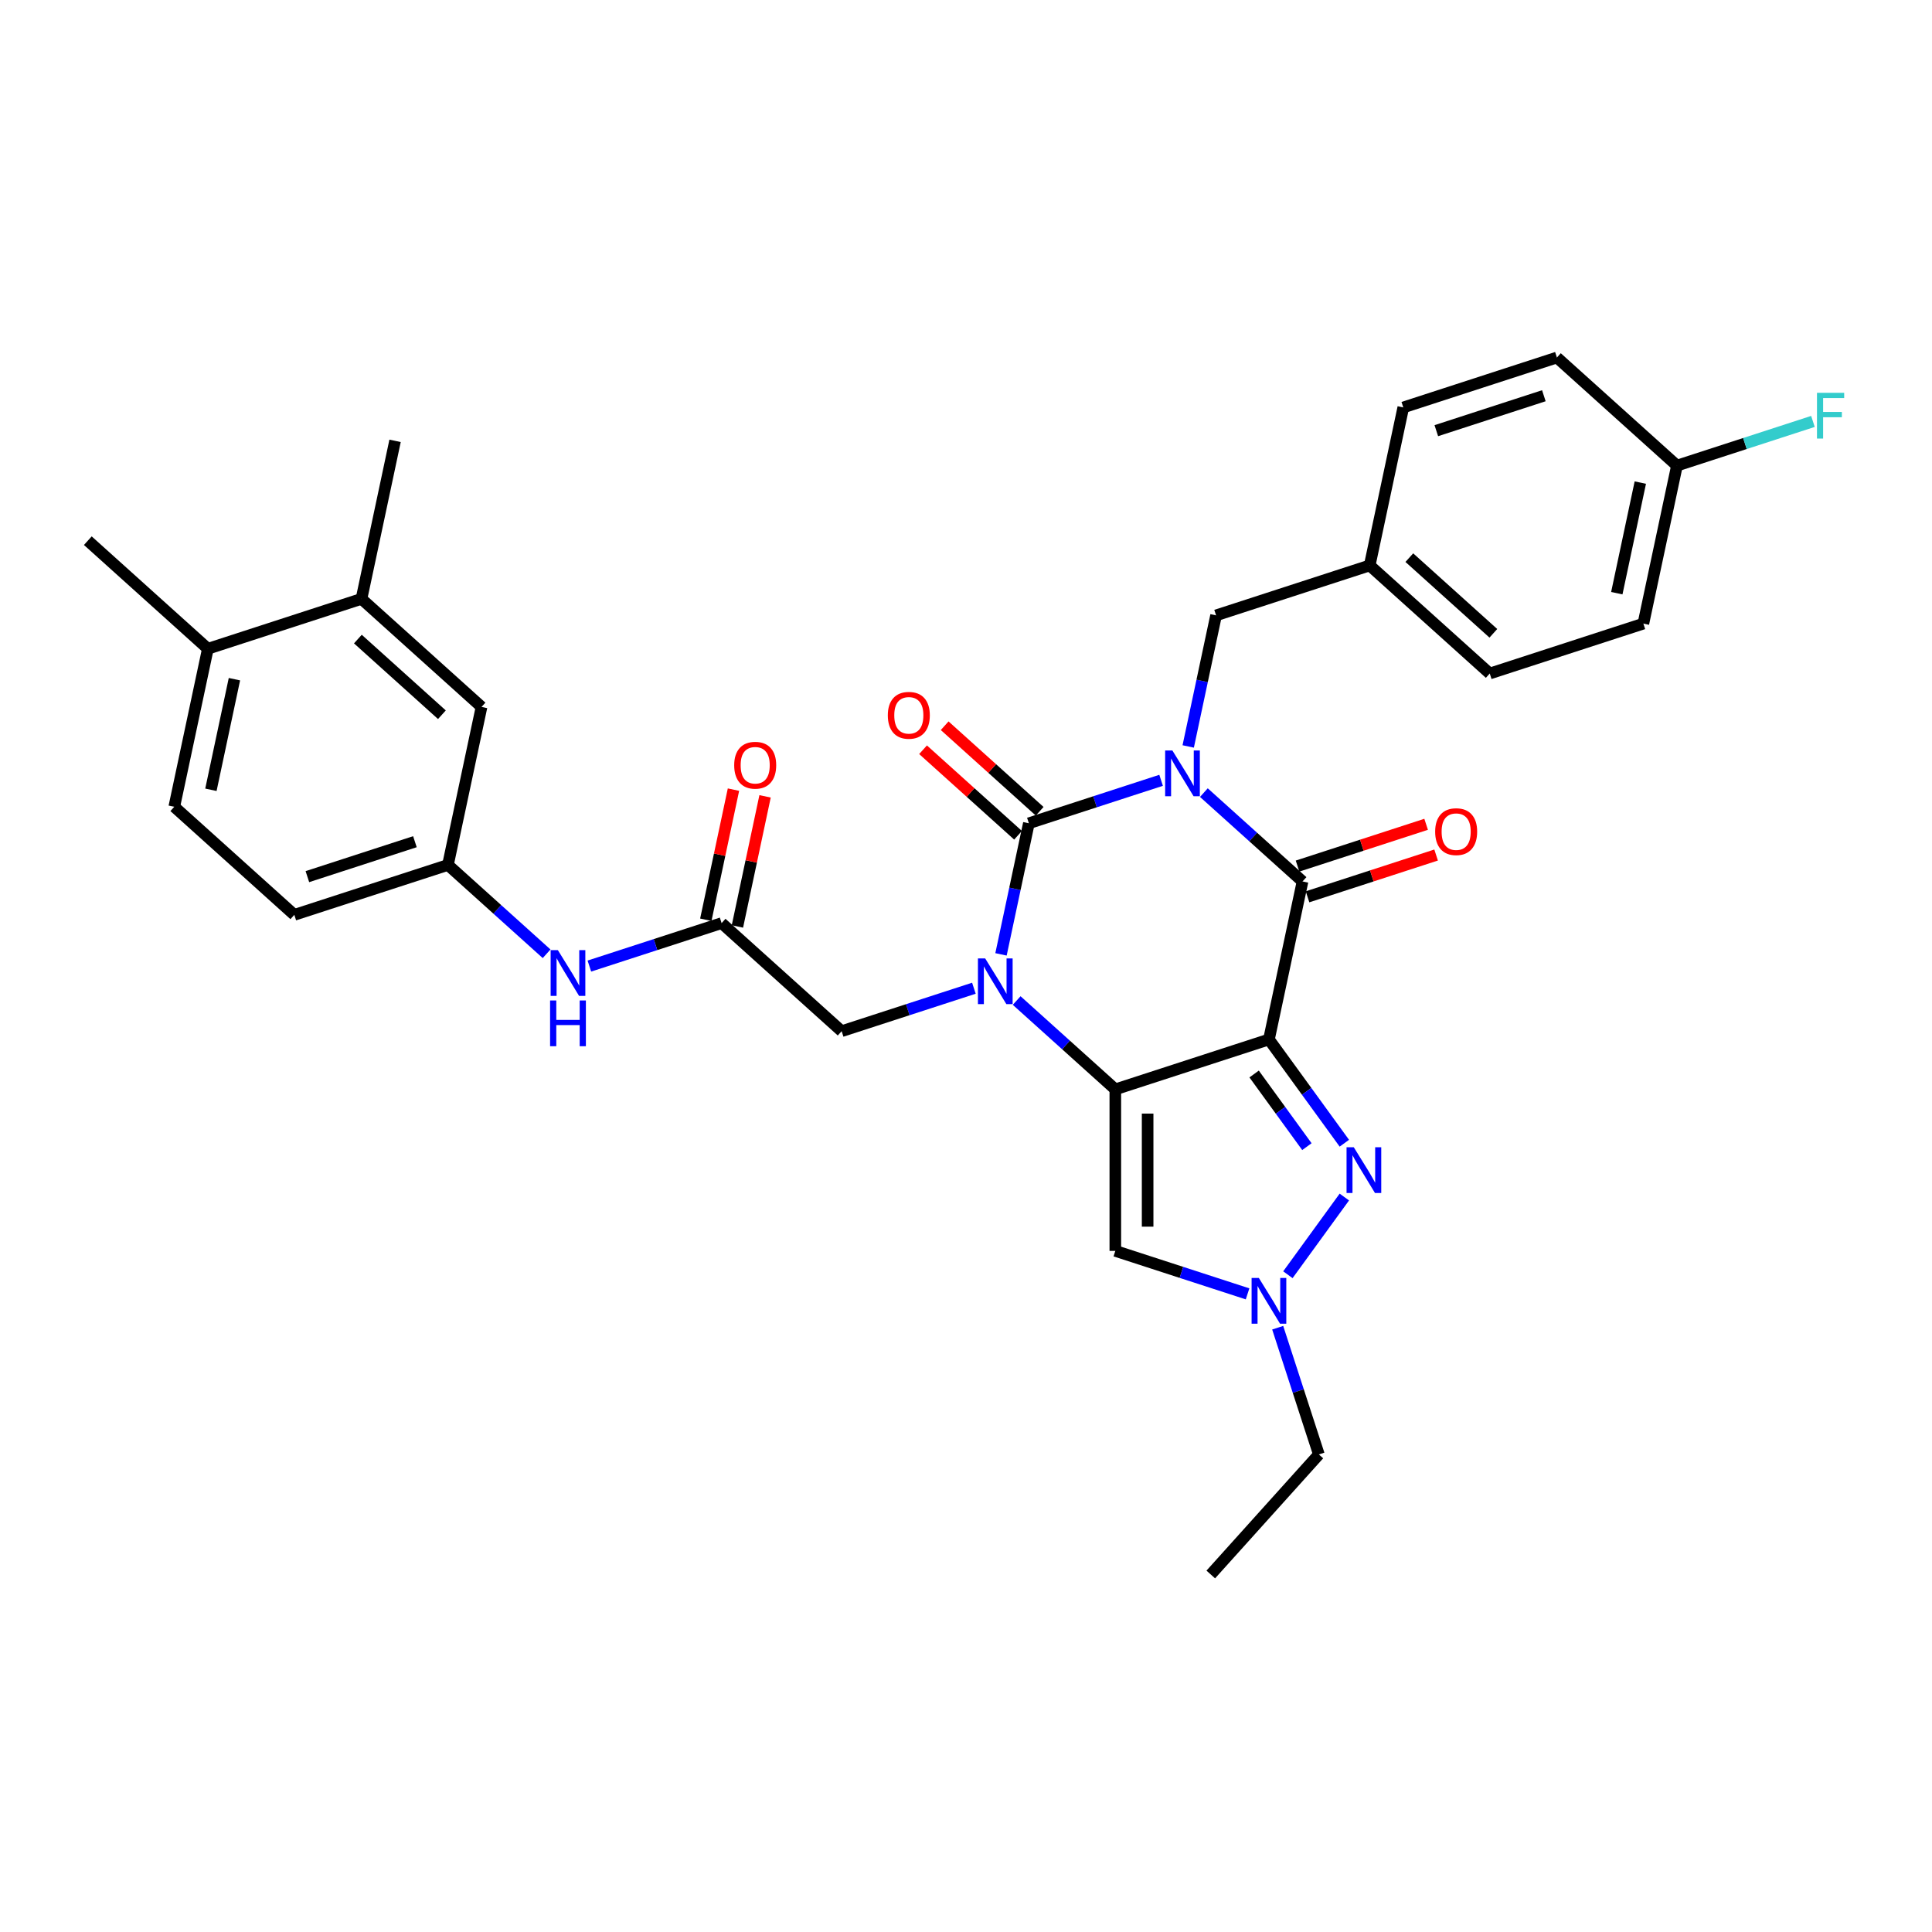 <?xml version='1.0' encoding='iso-8859-1'?>
<svg version='1.1' baseProfile='full'
              xmlns='http://www.w3.org/2000/svg'
                      xmlns:rdkit='http://www.rdkit.org/xml'
                      xmlns:xlink='http://www.w3.org/1999/xlink'
                  xml:space='preserve'
width='1000px' height='1000px' viewBox='0 0 1000 1000'>
<!-- END OF HEADER -->
<rect style='opacity:1.0;fill:#FFFFFF;stroke:none' width='1000' height='1000' x='0' y='0'> </rect>
<path class='bond-3' d='M 600.986,403.886 L 566.762,415.005' style='fill:none;fill-rule:evenodd;stroke:#0000FF;stroke-width:6px;stroke-linecap:butt;stroke-linejoin:miter;stroke-opacity:1' />
<path class='bond-3' d='M 566.762,415.005 L 532.539,426.125' style='fill:none;fill-rule:evenodd;stroke:#000000;stroke-width:6px;stroke-linecap:butt;stroke-linejoin:miter;stroke-opacity:1' />
<path class='bond-4' d='M 623.125,410.256 L 648.657,433.245' style='fill:none;fill-rule:evenodd;stroke:#0000FF;stroke-width:6px;stroke-linecap:butt;stroke-linejoin:miter;stroke-opacity:1' />
<path class='bond-4' d='M 648.657,433.245 L 674.189,456.234' style='fill:none;fill-rule:evenodd;stroke:#000000;stroke-width:6px;stroke-linecap:butt;stroke-linejoin:miter;stroke-opacity:1' />
<path class='bond-10' d='M 615.016,386.36 L 622.227,352.433' style='fill:none;fill-rule:evenodd;stroke:#0000FF;stroke-width:6px;stroke-linecap:butt;stroke-linejoin:miter;stroke-opacity:1' />
<path class='bond-10' d='M 622.227,352.433 L 629.439,318.507' style='fill:none;fill-rule:evenodd;stroke:#000000;stroke-width:6px;stroke-linecap:butt;stroke-linejoin:miter;stroke-opacity:1' />
<path class='bond-0' d='M 656.806,538.016 L 674.189,456.234' style='fill:none;fill-rule:evenodd;stroke:#000000;stroke-width:6px;stroke-linecap:butt;stroke-linejoin:miter;stroke-opacity:1' />
<path class='bond-1' d='M 656.806,538.016 L 577.289,563.852' style='fill:none;fill-rule:evenodd;stroke:#000000;stroke-width:6px;stroke-linecap:butt;stroke-linejoin:miter;stroke-opacity:1' />
<path class='bond-5' d='M 656.806,538.016 L 676.318,564.872' style='fill:none;fill-rule:evenodd;stroke:#000000;stroke-width:6px;stroke-linecap:butt;stroke-linejoin:miter;stroke-opacity:1' />
<path class='bond-5' d='M 676.318,564.872 L 695.829,591.728' style='fill:none;fill-rule:evenodd;stroke:#0000FF;stroke-width:6px;stroke-linecap:butt;stroke-linejoin:miter;stroke-opacity:1' />
<path class='bond-5' d='M 649.131,555.901 L 662.789,574.7' style='fill:none;fill-rule:evenodd;stroke:#000000;stroke-width:6px;stroke-linecap:butt;stroke-linejoin:miter;stroke-opacity:1' />
<path class='bond-5' d='M 662.789,574.7 L 676.448,593.5' style='fill:none;fill-rule:evenodd;stroke:#0000FF;stroke-width:6px;stroke-linecap:butt;stroke-linejoin:miter;stroke-opacity:1' />
<path class='bond-6' d='M 577.289,563.852 L 577.289,647.461' style='fill:none;fill-rule:evenodd;stroke:#000000;stroke-width:6px;stroke-linecap:butt;stroke-linejoin:miter;stroke-opacity:1' />
<path class='bond-6' d='M 594.011,576.394 L 594.011,634.92' style='fill:none;fill-rule:evenodd;stroke:#000000;stroke-width:6px;stroke-linecap:butt;stroke-linejoin:miter;stroke-opacity:1' />
<path class='bond-32' d='M 577.289,563.852 L 551.757,540.863' style='fill:none;fill-rule:evenodd;stroke:#000000;stroke-width:6px;stroke-linecap:butt;stroke-linejoin:miter;stroke-opacity:1' />
<path class='bond-32' d='M 551.757,540.863 L 526.225,517.874' style='fill:none;fill-rule:evenodd;stroke:#0000FF;stroke-width:6px;stroke-linecap:butt;stroke-linejoin:miter;stroke-opacity:1' />
<path class='bond-2' d='M 518.116,493.978 L 525.327,460.052' style='fill:none;fill-rule:evenodd;stroke:#0000FF;stroke-width:6px;stroke-linecap:butt;stroke-linejoin:miter;stroke-opacity:1' />
<path class='bond-2' d='M 525.327,460.052 L 532.539,426.125' style='fill:none;fill-rule:evenodd;stroke:#000000;stroke-width:6px;stroke-linecap:butt;stroke-linejoin:miter;stroke-opacity:1' />
<path class='bond-8' d='M 504.086,511.504 L 469.862,522.624' style='fill:none;fill-rule:evenodd;stroke:#0000FF;stroke-width:6px;stroke-linecap:butt;stroke-linejoin:miter;stroke-opacity:1' />
<path class='bond-8' d='M 469.862,522.624 L 435.639,533.744' style='fill:none;fill-rule:evenodd;stroke:#000000;stroke-width:6px;stroke-linecap:butt;stroke-linejoin:miter;stroke-opacity:1' />
<path class='bond-11' d='M 538.133,419.912 L 513.546,397.774' style='fill:none;fill-rule:evenodd;stroke:#000000;stroke-width:6px;stroke-linecap:butt;stroke-linejoin:miter;stroke-opacity:1' />
<path class='bond-11' d='M 513.546,397.774 L 488.959,375.635' style='fill:none;fill-rule:evenodd;stroke:#FF0000;stroke-width:6px;stroke-linecap:butt;stroke-linejoin:miter;stroke-opacity:1' />
<path class='bond-11' d='M 526.944,432.339 L 502.357,410.2' style='fill:none;fill-rule:evenodd;stroke:#000000;stroke-width:6px;stroke-linecap:butt;stroke-linejoin:miter;stroke-opacity:1' />
<path class='bond-11' d='M 502.357,410.2 L 477.77,388.062' style='fill:none;fill-rule:evenodd;stroke:#FF0000;stroke-width:6px;stroke-linecap:butt;stroke-linejoin:miter;stroke-opacity:1' />
<path class='bond-12' d='M 676.773,464.186 L 710.051,453.373' style='fill:none;fill-rule:evenodd;stroke:#000000;stroke-width:6px;stroke-linecap:butt;stroke-linejoin:miter;stroke-opacity:1' />
<path class='bond-12' d='M 710.051,453.373 L 743.33,442.56' style='fill:none;fill-rule:evenodd;stroke:#FF0000;stroke-width:6px;stroke-linecap:butt;stroke-linejoin:miter;stroke-opacity:1' />
<path class='bond-12' d='M 671.605,448.282 L 704.884,437.469' style='fill:none;fill-rule:evenodd;stroke:#000000;stroke-width:6px;stroke-linecap:butt;stroke-linejoin:miter;stroke-opacity:1' />
<path class='bond-12' d='M 704.884,437.469 L 738.163,426.657' style='fill:none;fill-rule:evenodd;stroke:#FF0000;stroke-width:6px;stroke-linecap:butt;stroke-linejoin:miter;stroke-opacity:1' />
<path class='bond-7' d='M 695.829,619.586 L 666.613,659.799' style='fill:none;fill-rule:evenodd;stroke:#0000FF;stroke-width:6px;stroke-linecap:butt;stroke-linejoin:miter;stroke-opacity:1' />
<path class='bond-34' d='M 577.289,647.461 L 611.512,658.581' style='fill:none;fill-rule:evenodd;stroke:#000000;stroke-width:6px;stroke-linecap:butt;stroke-linejoin:miter;stroke-opacity:1' />
<path class='bond-34' d='M 611.512,658.581 L 645.736,669.701' style='fill:none;fill-rule:evenodd;stroke:#0000FF;stroke-width:6px;stroke-linecap:butt;stroke-linejoin:miter;stroke-opacity:1' />
<path class='bond-24' d='M 661.332,687.227 L 671.987,720.021' style='fill:none;fill-rule:evenodd;stroke:#0000FF;stroke-width:6px;stroke-linecap:butt;stroke-linejoin:miter;stroke-opacity:1' />
<path class='bond-24' d='M 671.987,720.021 L 682.642,752.814' style='fill:none;fill-rule:evenodd;stroke:#000000;stroke-width:6px;stroke-linecap:butt;stroke-linejoin:miter;stroke-opacity:1' />
<path class='bond-9' d='M 435.639,533.744 L 373.505,477.798' style='fill:none;fill-rule:evenodd;stroke:#000000;stroke-width:6px;stroke-linecap:butt;stroke-linejoin:miter;stroke-opacity:1' />
<path class='bond-13' d='M 373.505,477.798 L 339.282,488.918' style='fill:none;fill-rule:evenodd;stroke:#000000;stroke-width:6px;stroke-linecap:butt;stroke-linejoin:miter;stroke-opacity:1' />
<path class='bond-13' d='M 339.282,488.918 L 305.058,500.038' style='fill:none;fill-rule:evenodd;stroke:#0000FF;stroke-width:6px;stroke-linecap:butt;stroke-linejoin:miter;stroke-opacity:1' />
<path class='bond-18' d='M 381.683,479.537 L 388.841,445.861' style='fill:none;fill-rule:evenodd;stroke:#000000;stroke-width:6px;stroke-linecap:butt;stroke-linejoin:miter;stroke-opacity:1' />
<path class='bond-18' d='M 388.841,445.861 L 395.999,412.186' style='fill:none;fill-rule:evenodd;stroke:#FF0000;stroke-width:6px;stroke-linecap:butt;stroke-linejoin:miter;stroke-opacity:1' />
<path class='bond-18' d='M 365.327,476.06 L 372.485,442.385' style='fill:none;fill-rule:evenodd;stroke:#000000;stroke-width:6px;stroke-linecap:butt;stroke-linejoin:miter;stroke-opacity:1' />
<path class='bond-18' d='M 372.485,442.385 L 379.643,408.709' style='fill:none;fill-rule:evenodd;stroke:#FF0000;stroke-width:6px;stroke-linecap:butt;stroke-linejoin:miter;stroke-opacity:1' />
<path class='bond-20' d='M 629.439,318.507 L 708.955,292.67' style='fill:none;fill-rule:evenodd;stroke:#000000;stroke-width:6px;stroke-linecap:butt;stroke-linejoin:miter;stroke-opacity:1' />
<path class='bond-15' d='M 282.919,493.668 L 257.387,470.679' style='fill:none;fill-rule:evenodd;stroke:#0000FF;stroke-width:6px;stroke-linecap:butt;stroke-linejoin:miter;stroke-opacity:1' />
<path class='bond-15' d='M 257.387,470.679 L 231.855,447.69' style='fill:none;fill-rule:evenodd;stroke:#000000;stroke-width:6px;stroke-linecap:butt;stroke-linejoin:miter;stroke-opacity:1' />
<path class='bond-14' d='M 187.105,309.963 L 249.238,365.908' style='fill:none;fill-rule:evenodd;stroke:#000000;stroke-width:6px;stroke-linecap:butt;stroke-linejoin:miter;stroke-opacity:1' />
<path class='bond-14' d='M 185.236,330.781 L 228.729,369.943' style='fill:none;fill-rule:evenodd;stroke:#000000;stroke-width:6px;stroke-linecap:butt;stroke-linejoin:miter;stroke-opacity:1' />
<path class='bond-29' d='M 187.105,309.963 L 204.488,228.181' style='fill:none;fill-rule:evenodd;stroke:#000000;stroke-width:6px;stroke-linecap:butt;stroke-linejoin:miter;stroke-opacity:1' />
<path class='bond-35' d='M 187.105,309.963 L 107.588,335.799' style='fill:none;fill-rule:evenodd;stroke:#000000;stroke-width:6px;stroke-linecap:butt;stroke-linejoin:miter;stroke-opacity:1' />
<path class='bond-16' d='M 231.855,447.69 L 249.238,365.908' style='fill:none;fill-rule:evenodd;stroke:#000000;stroke-width:6px;stroke-linecap:butt;stroke-linejoin:miter;stroke-opacity:1' />
<path class='bond-21' d='M 231.855,447.69 L 152.338,473.526' style='fill:none;fill-rule:evenodd;stroke:#000000;stroke-width:6px;stroke-linecap:butt;stroke-linejoin:miter;stroke-opacity:1' />
<path class='bond-21' d='M 214.76,435.662 L 159.098,453.747' style='fill:none;fill-rule:evenodd;stroke:#000000;stroke-width:6px;stroke-linecap:butt;stroke-linejoin:miter;stroke-opacity:1' />
<path class='bond-17' d='M 107.588,335.799 L 90.205,417.581' style='fill:none;fill-rule:evenodd;stroke:#000000;stroke-width:6px;stroke-linecap:butt;stroke-linejoin:miter;stroke-opacity:1' />
<path class='bond-17' d='M 121.337,351.543 L 109.169,408.79' style='fill:none;fill-rule:evenodd;stroke:#000000;stroke-width:6px;stroke-linecap:butt;stroke-linejoin:miter;stroke-opacity:1' />
<path class='bond-30' d='M 107.588,335.799 L 45.455,279.854' style='fill:none;fill-rule:evenodd;stroke:#000000;stroke-width:6px;stroke-linecap:butt;stroke-linejoin:miter;stroke-opacity:1' />
<path class='bond-19' d='M 90.205,417.581 L 152.338,473.526' style='fill:none;fill-rule:evenodd;stroke:#000000;stroke-width:6px;stroke-linecap:butt;stroke-linejoin:miter;stroke-opacity:1' />
<path class='bond-25' d='M 708.955,292.67 L 726.339,210.889' style='fill:none;fill-rule:evenodd;stroke:#000000;stroke-width:6px;stroke-linecap:butt;stroke-linejoin:miter;stroke-opacity:1' />
<path class='bond-26' d='M 708.955,292.67 L 771.089,348.616' style='fill:none;fill-rule:evenodd;stroke:#000000;stroke-width:6px;stroke-linecap:butt;stroke-linejoin:miter;stroke-opacity:1' />
<path class='bond-26' d='M 729.464,288.635 L 772.958,327.797' style='fill:none;fill-rule:evenodd;stroke:#000000;stroke-width:6px;stroke-linecap:butt;stroke-linejoin:miter;stroke-opacity:1' />
<path class='bond-22' d='M 867.989,240.997 L 850.606,322.779' style='fill:none;fill-rule:evenodd;stroke:#000000;stroke-width:6px;stroke-linecap:butt;stroke-linejoin:miter;stroke-opacity:1' />
<path class='bond-22' d='M 849.025,249.788 L 836.857,307.035' style='fill:none;fill-rule:evenodd;stroke:#000000;stroke-width:6px;stroke-linecap:butt;stroke-linejoin:miter;stroke-opacity:1' />
<path class='bond-23' d='M 867.989,240.997 L 903.182,229.562' style='fill:none;fill-rule:evenodd;stroke:#000000;stroke-width:6px;stroke-linecap:butt;stroke-linejoin:miter;stroke-opacity:1' />
<path class='bond-23' d='M 903.182,229.562 L 938.376,218.127' style='fill:none;fill-rule:evenodd;stroke:#33CCCC;stroke-width:6px;stroke-linecap:butt;stroke-linejoin:miter;stroke-opacity:1' />
<path class='bond-33' d='M 867.989,240.997 L 805.855,185.052' style='fill:none;fill-rule:evenodd;stroke:#000000;stroke-width:6px;stroke-linecap:butt;stroke-linejoin:miter;stroke-opacity:1' />
<path class='bond-31' d='M 682.642,752.814 L 626.697,814.948' style='fill:none;fill-rule:evenodd;stroke:#000000;stroke-width:6px;stroke-linecap:butt;stroke-linejoin:miter;stroke-opacity:1' />
<path class='bond-27' d='M 726.339,210.889 L 805.855,185.052' style='fill:none;fill-rule:evenodd;stroke:#000000;stroke-width:6px;stroke-linecap:butt;stroke-linejoin:miter;stroke-opacity:1' />
<path class='bond-27' d='M 743.433,222.916 L 799.095,204.831' style='fill:none;fill-rule:evenodd;stroke:#000000;stroke-width:6px;stroke-linecap:butt;stroke-linejoin:miter;stroke-opacity:1' />
<path class='bond-28' d='M 771.089,348.616 L 850.606,322.779' style='fill:none;fill-rule:evenodd;stroke:#000000;stroke-width:6px;stroke-linecap:butt;stroke-linejoin:miter;stroke-opacity:1' />
<path  class='atom-0' d='M 606.821 388.45
L 614.58 400.991
Q 615.35 402.228, 616.587 404.469
Q 617.824 406.71, 617.891 406.844
L 617.891 388.45
L 621.035 388.45
L 621.035 412.128
L 617.791 412.128
L 609.464 398.416
Q 608.494 396.811, 607.457 394.971
Q 606.454 393.132, 606.153 392.563
L 606.153 412.128
L 603.076 412.128
L 603.076 388.45
L 606.821 388.45
' fill='#0000FF'/>
<path  class='atom-3' d='M 509.921 496.068
L 517.68 508.609
Q 518.45 509.847, 519.687 512.088
Q 520.924 514.328, 520.991 514.462
L 520.991 496.068
L 524.135 496.068
L 524.135 519.746
L 520.891 519.746
L 512.564 506.034
Q 511.594 504.429, 510.557 502.59
Q 509.554 500.75, 509.253 500.182
L 509.253 519.746
L 506.176 519.746
L 506.176 496.068
L 509.921 496.068
' fill='#0000FF'/>
<path  class='atom-6' d='M 700.716 593.818
L 708.475 606.359
Q 709.244 607.596, 710.481 609.837
Q 711.719 612.078, 711.786 612.212
L 711.786 593.818
L 714.929 593.818
L 714.929 617.496
L 711.685 617.496
L 703.358 603.784
Q 702.388 602.179, 701.351 600.339
Q 700.348 598.5, 700.047 597.931
L 700.047 617.496
L 696.97 617.496
L 696.97 593.818
L 700.716 593.818
' fill='#0000FF'/>
<path  class='atom-8' d='M 651.572 661.459
L 659.331 674
Q 660.1 675.237, 661.337 677.478
Q 662.575 679.719, 662.642 679.853
L 662.642 661.459
L 665.785 661.459
L 665.785 685.137
L 662.541 685.137
L 654.214 671.425
Q 653.244 669.82, 652.207 667.98
Q 651.204 666.141, 650.903 665.572
L 650.903 685.137
L 647.826 685.137
L 647.826 661.459
L 651.572 661.459
' fill='#0000FF'/>
<path  class='atom-12' d='M 459.536 370.247
Q 459.536 364.562, 462.345 361.384
Q 465.155 358.207, 470.405 358.207
Q 475.656 358.207, 478.465 361.384
Q 481.274 364.562, 481.274 370.247
Q 481.274 375.999, 478.432 379.277
Q 475.589 382.521, 470.405 382.521
Q 465.188 382.521, 462.345 379.277
Q 459.536 376.033, 459.536 370.247
M 470.405 379.845
Q 474.017 379.845, 475.957 377.437
Q 477.93 374.996, 477.93 370.247
Q 477.93 365.598, 475.957 363.257
Q 474.017 360.883, 470.405 360.883
Q 466.793 360.883, 464.82 363.224
Q 462.88 365.565, 462.88 370.247
Q 462.88 375.029, 464.82 377.437
Q 466.793 379.845, 470.405 379.845
' fill='#FF0000'/>
<path  class='atom-13' d='M 742.836 430.464
Q 742.836 424.779, 745.646 421.602
Q 748.455 418.425, 753.706 418.425
Q 758.956 418.425, 761.766 421.602
Q 764.575 424.779, 764.575 430.464
Q 764.575 436.217, 761.732 439.494
Q 758.889 442.738, 753.706 442.738
Q 748.488 442.738, 745.646 439.494
Q 742.836 436.25, 742.836 430.464
M 753.706 440.063
Q 757.318 440.063, 759.257 437.655
Q 761.23 435.213, 761.23 430.464
Q 761.23 425.816, 759.257 423.475
Q 757.318 421.1, 753.706 421.1
Q 750.094 421.1, 748.121 423.441
Q 746.181 425.782, 746.181 430.464
Q 746.181 435.247, 748.121 437.655
Q 750.094 440.063, 753.706 440.063
' fill='#FF0000'/>
<path  class='atom-14' d='M 288.755 491.796
L 296.513 504.337
Q 297.283 505.575, 298.52 507.815
Q 299.757 510.056, 299.824 510.19
L 299.824 491.796
L 302.968 491.796
L 302.968 515.474
L 299.724 515.474
L 291.397 501.762
Q 290.427 500.157, 289.39 498.317
Q 288.387 496.478, 288.086 495.91
L 288.086 515.474
L 285.009 515.474
L 285.009 491.796
L 288.755 491.796
' fill='#0000FF'/>
<path  class='atom-14' d='M 284.725 517.842
L 287.935 517.842
L 287.935 527.908
L 300.042 527.908
L 300.042 517.842
L 303.252 517.842
L 303.252 541.52
L 300.042 541.52
L 300.042 530.584
L 287.935 530.584
L 287.935 541.52
L 284.725 541.52
L 284.725 517.842
' fill='#0000FF'/>
<path  class='atom-19' d='M 380.019 396.084
Q 380.019 390.398, 382.829 387.221
Q 385.638 384.044, 390.888 384.044
Q 396.139 384.044, 398.948 387.221
Q 401.758 390.398, 401.758 396.084
Q 401.758 401.836, 398.915 405.113
Q 396.072 408.357, 390.888 408.357
Q 385.671 408.357, 382.829 405.113
Q 380.019 401.869, 380.019 396.084
M 390.888 405.682
Q 394.5 405.682, 396.44 403.274
Q 398.413 400.832, 398.413 396.084
Q 398.413 391.435, 396.44 389.094
Q 394.5 386.719, 390.888 386.719
Q 387.277 386.719, 385.303 389.06
Q 383.364 391.401, 383.364 396.084
Q 383.364 400.866, 385.303 403.274
Q 387.277 405.682, 390.888 405.682
' fill='#FF0000'/>
<path  class='atom-24' d='M 940.466 203.322
L 954.545 203.322
L 954.545 206.031
L 943.643 206.031
L 943.643 213.221
L 953.341 213.221
L 953.341 215.963
L 943.643 215.963
L 943.643 227
L 940.466 227
L 940.466 203.322
' fill='#33CCCC'/>
</svg>
